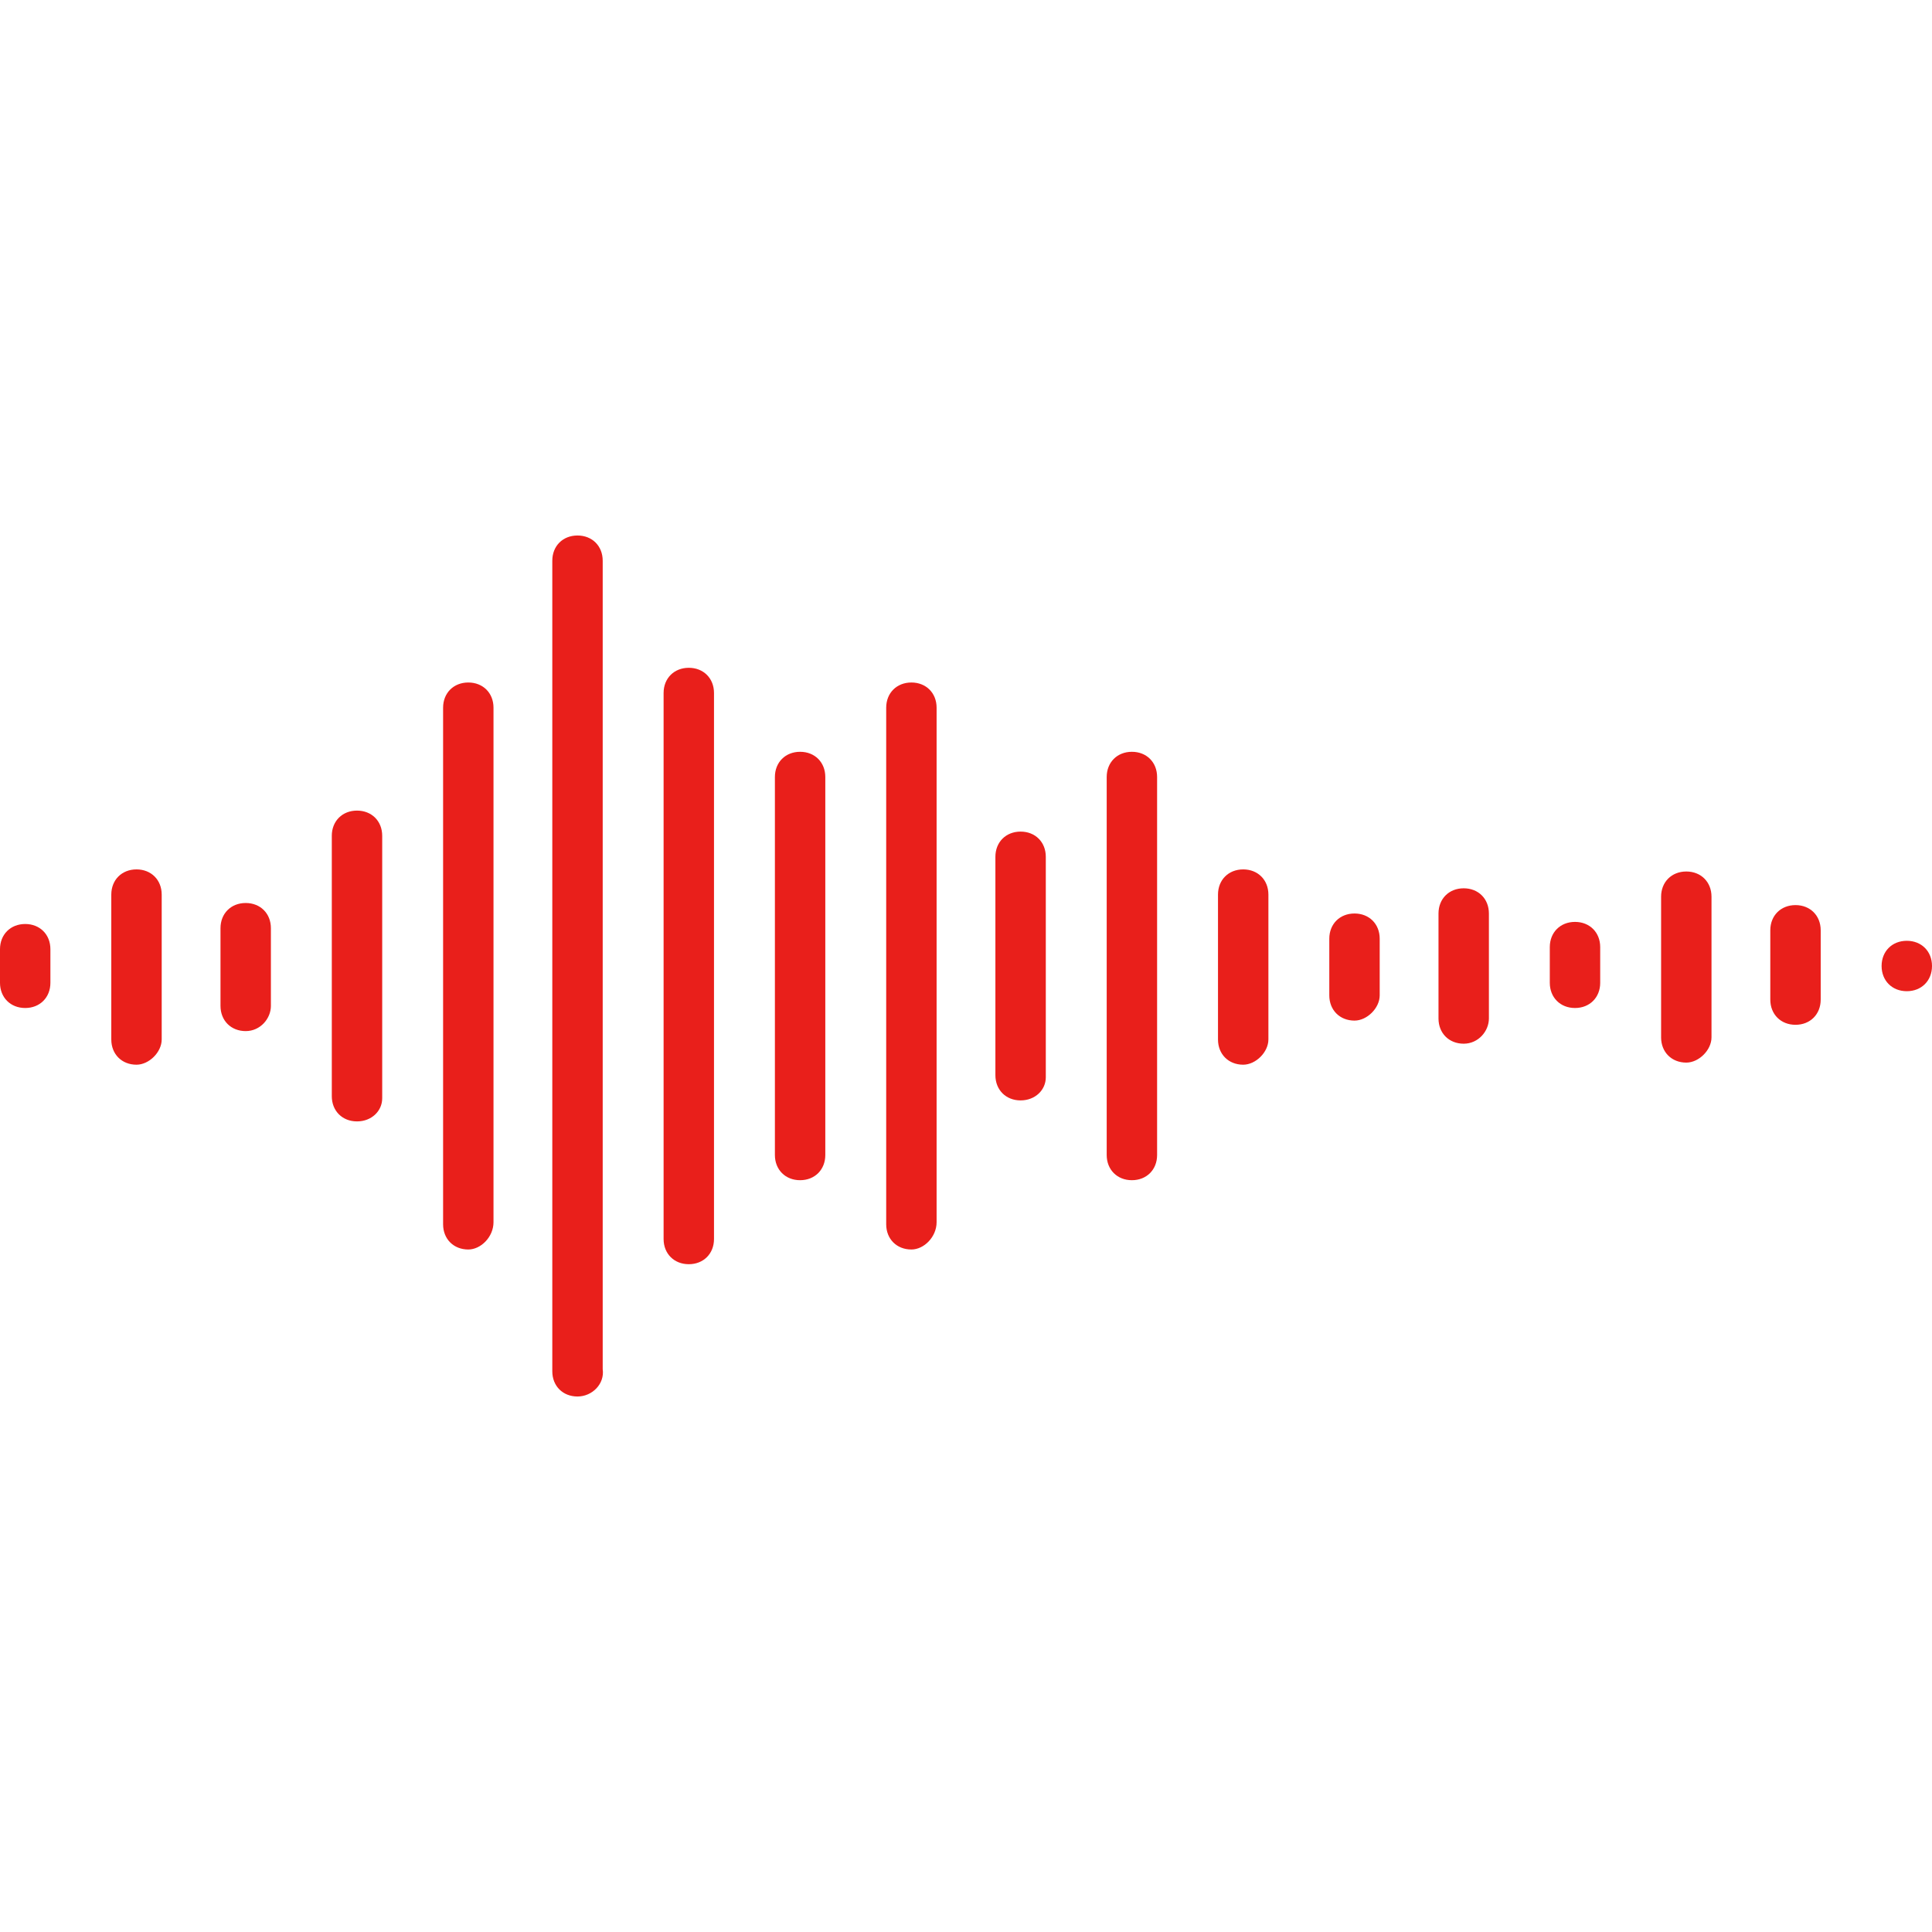 <?xml version="1.0" encoding="UTF-8" standalone="no"?>
<svg
   xmlns:dc="http://purl.org/dc/elements/1.1/"
   xmlns:cc="http://creativecommons.org/ns#"
   xmlns:rdf="http://www.w3.org/1999/02/22-rdf-syntax-ns#"
   xmlns:svg="http://www.w3.org/2000/svg"
   xmlns="http://www.w3.org/2000/svg"
   xmlns:sodipodi="http://sodipodi.sourceforge.net/DTD/sodipodi-0.dtd"
   xmlns:inkscape="http://www.inkscape.org/namespaces/inkscape"
   version="1.1"
   x="0px"
   y="0px"
   viewBox="0 0 92 92"
   enable-background="new 0 0 100 100"
   xml:space="preserve"
   id="svg44"
   sodipodi:docname="noun_687971_cc.svg"
   width="92"
   height="92"
   inkscape:version="0.92.1 r15371"><defs
     id="defs48" /><sodipodi:namedview
     pagecolor="#ffffff"
     bordercolor="#666666"
     borderopacity="1"
     objecttolerance="10"
     gridtolerance="10"
     guidetolerance="10"
     inkscape:pageopacity="0"
     inkscape:pageshadow="2"
     inkscape:window-width="1366"
     inkscape:window-height="710"
     id="namedview46"
     showgrid="false"
     fit-margin-top="0"
     fit-margin-left="0"
     fit-margin-right="0"
     fit-margin-bottom="0"
     inkscape:zoom="1.888"
     inkscape:cx="-44.042373"
     inkscape:cy="8"
     inkscape:window-x="0"
     inkscape:window-y="30"
     inkscape:window-maximized="1"
     inkscape:current-layer="svg44" /><path
     style="fill:#e60501;fill-opacity:0.893"
     inkscape:connector-curvature="0"
     id="path2"
     d="m 22.3,59.5 c -0.7,0 -1.2,-0.5 -1.2,-1.2 V 33.7 c 0,-0.7 0.5,-1.2 1.2,-1.2 0.7,0 1.2,0.5 1.2,1.2 v 24.5 c 0,0.7 -0.6,1.3 -1.2,1.3 z" /><path
     style="fill:#e60501;fill-opacity:0.893"
     inkscape:connector-curvature="0"
     id="path4"
     d="m 27.5,66.5 c -0.7,0 -1.2,-0.5 -1.2,-1.2 V 26.7 c 0,-0.7 0.5,-1.2 1.2,-1.2 0.7,0 1.2,0.5 1.2,1.2 v 38.5 c 0.1,0.7 -0.5,1.3 -1.2,1.3 z" /><path
     style="fill:#e60501;fill-opacity:0.893"
     inkscape:connector-curvature="0"
     id="path6"
     d="m 48.6,52.4 c -0.7,0 -1.2,-0.5 -1.2,-1.2 V 40.8 c 0,-0.7 0.5,-1.2 1.2,-1.2 0.7,0 1.2,0.5 1.2,1.2 v 10.5 c 0,0.6 -0.5,1.1 -1.2,1.1 z" /><path
     style="fill:#e60501;fill-opacity:0.893"
     inkscape:connector-curvature="0"
     id="path8"
     d="m 53.9,56.2 c -0.7,0 -1.2,-0.5 -1.2,-1.2 V 37 c 0,-0.7 0.5,-1.2 1.2,-1.2 0.7,0 1.2,0.5 1.2,1.2 v 18 c 0,0.7 -0.5,1.2 -1.2,1.2 z" /><path
     style="fill:#e60501;fill-opacity:0.893"
     inkscape:connector-curvature="0"
     id="path10"
     d="M 59.2,50.7 C 58.5,50.7 58,50.2 58,49.5 v -6.9 c 0,-0.7 0.5,-1.2 1.2,-1.2 0.7,0 1.2,0.5 1.2,1.2 v 6.9 c 0,0.6 -0.6,1.2 -1.2,1.2 z" /><path
     style="fill:#e60501;fill-opacity:0.893"
     inkscape:connector-curvature="0"
     id="path12"
     d="m 69.7,49.7 c -0.7,0 -1.2,-0.5 -1.2,-1.2 v -5 c 0,-0.7 0.5,-1.2 1.2,-1.2 0.7,0 1.2,0.5 1.2,1.2 v 5 c 0,0.6 -0.5,1.2 -1.2,1.2 z" /><path
     style="fill:#e60501;fill-opacity:0.893"
     inkscape:connector-curvature="0"
     id="path14"
     d="m 32.8,60.2 c -0.7,0 -1.2,-0.5 -1.2,-1.2 V 33 c 0,-0.7 0.5,-1.2 1.2,-1.2 0.7,0 1.2,0.5 1.2,1.2 v 26 c 0,0.7 -0.5,1.2 -1.2,1.2 z" /><path
     style="fill:#e60501;fill-opacity:0.893"
     inkscape:connector-curvature="0"
     id="path16"
     d="m 38.1,56.2 c -0.7,0 -1.2,-0.5 -1.2,-1.2 V 37 c 0,-0.7 0.5,-1.2 1.2,-1.2 0.7,0 1.2,0.5 1.2,1.2 v 18 c 0,0.7 -0.5,1.2 -1.2,1.2 z" /><path
     style="fill:#e60501;fill-opacity:0.893"
     inkscape:connector-curvature="0"
     id="path18"
     d="m 43.4,59.5 c -0.7,0 -1.2,-0.5 -1.2,-1.2 V 33.7 c 0,-0.7 0.5,-1.2 1.2,-1.2 0.7,0 1.2,0.5 1.2,1.2 v 24.5 c 0,0.7 -0.6,1.3 -1.2,1.3 z" /><path
     style="fill:#e60501;fill-opacity:0.893"
     inkscape:connector-curvature="0"
     id="path20"
     d="m 17,53.4 c -0.7,0 -1.2,-0.5 -1.2,-1.2 V 39.8 c 0,-0.7 0.5,-1.2 1.2,-1.2 0.7,0 1.2,0.5 1.2,1.2 v 12.5 c 0,0.6 -0.5,1.1 -1.2,1.1 z" /><path
     style="fill:#e60501;fill-opacity:0.893"
     inkscape:connector-curvature="0"
     id="path22"
     d="m 64.5,48.6 c -0.7,0 -1.2,-0.5 -1.2,-1.2 v -2.7 c 0,-0.7 0.5,-1.2 1.2,-1.2 0.7,0 1.2,0.5 1.2,1.2 v 2.7 c 0,0.6 -0.6,1.2 -1.2,1.2 z" /><path
     style="fill:#e60501;fill-opacity:0.893"
     inkscape:connector-curvature="0"
     id="path24"
     d="m 80.3,50.6 c -0.7,0 -1.2,-0.5 -1.2,-1.2 v -6.7 c 0,-0.7 0.5,-1.2 1.2,-1.2 0.7,0 1.2,0.5 1.2,1.2 v 6.7 c 0,0.6 -0.6,1.2 -1.2,1.2 z" /><path
     style="fill:#e60501;fill-opacity:0.893"
     inkscape:connector-curvature="0"
     id="path26"
     d="m 85.5,48.8 c -0.7,0 -1.2,-0.5 -1.2,-1.2 v -3.3 c 0,-0.7 0.5,-1.2 1.2,-1.2 0.7,0 1.2,0.5 1.2,1.2 v 3.3 c 0,0.7 -0.5,1.2 -1.2,1.2 z" /><path
     style="fill:#e60501;fill-opacity:0.893"
     inkscape:connector-curvature="0"
     id="path28"
     d="m 90.8,47.2 c -0.7,0 -1.2,-0.5 -1.2,-1.2 v 0 c 0,-0.7 0.5,-1.2 1.2,-1.2 0.7,0 1.2,0.5 1.2,1.2 0,0.7 -0.5,1.2 -1.2,1.2 z" /><path
     style="fill:#e60501;fill-opacity:0.893"
     inkscape:connector-curvature="0"
     id="path30"
     d="M 1.2,48 C 0.5,48 0,47.5 0,46.8 V 45.2 C 0,44.5 0.5,44 1.2,44 c 0.7,0 1.2,0.5 1.2,1.2 v 1.6 C 2.4,47.5 1.9,48 1.2,48 Z" /><path
     style="fill:#e60501;fill-opacity:0.893"
     inkscape:connector-curvature="0"
     id="path32"
     d="m 11.7,49.1 c -0.7,0 -1.2,-0.5 -1.2,-1.2 v -3.7 c 0,-0.7 0.5,-1.2 1.2,-1.2 0.7,0 1.2,0.5 1.2,1.2 v 3.7 c 0,0.6 -0.5,1.2 -1.2,1.2 z" /><path
     style="fill:#e60501;fill-opacity:0.893"
     inkscape:connector-curvature="0"
     id="path34"
     d="m 6.5,50.7 c -0.7,0 -1.2,-0.5 -1.2,-1.2 v -6.9 c 0,-0.7 0.5,-1.2 1.2,-1.2 0.7,0 1.2,0.5 1.2,1.2 v 6.9 c 0,0.6 -0.6,1.2 -1.2,1.2 z" /><path
     style="fill:#e60501;fill-opacity:0.893"
     inkscape:connector-curvature="0"
     id="path36"
     d="m 75,48 c -0.7,0 -1.2,-0.5 -1.2,-1.2 v -1.7 c 0,-0.7 0.5,-1.2 1.2,-1.2 0.7,0 1.2,0.5 1.2,1.2 v 1.7 c 0,0.7 -0.5,1.2 -1.2,1.2 z" /></svg>